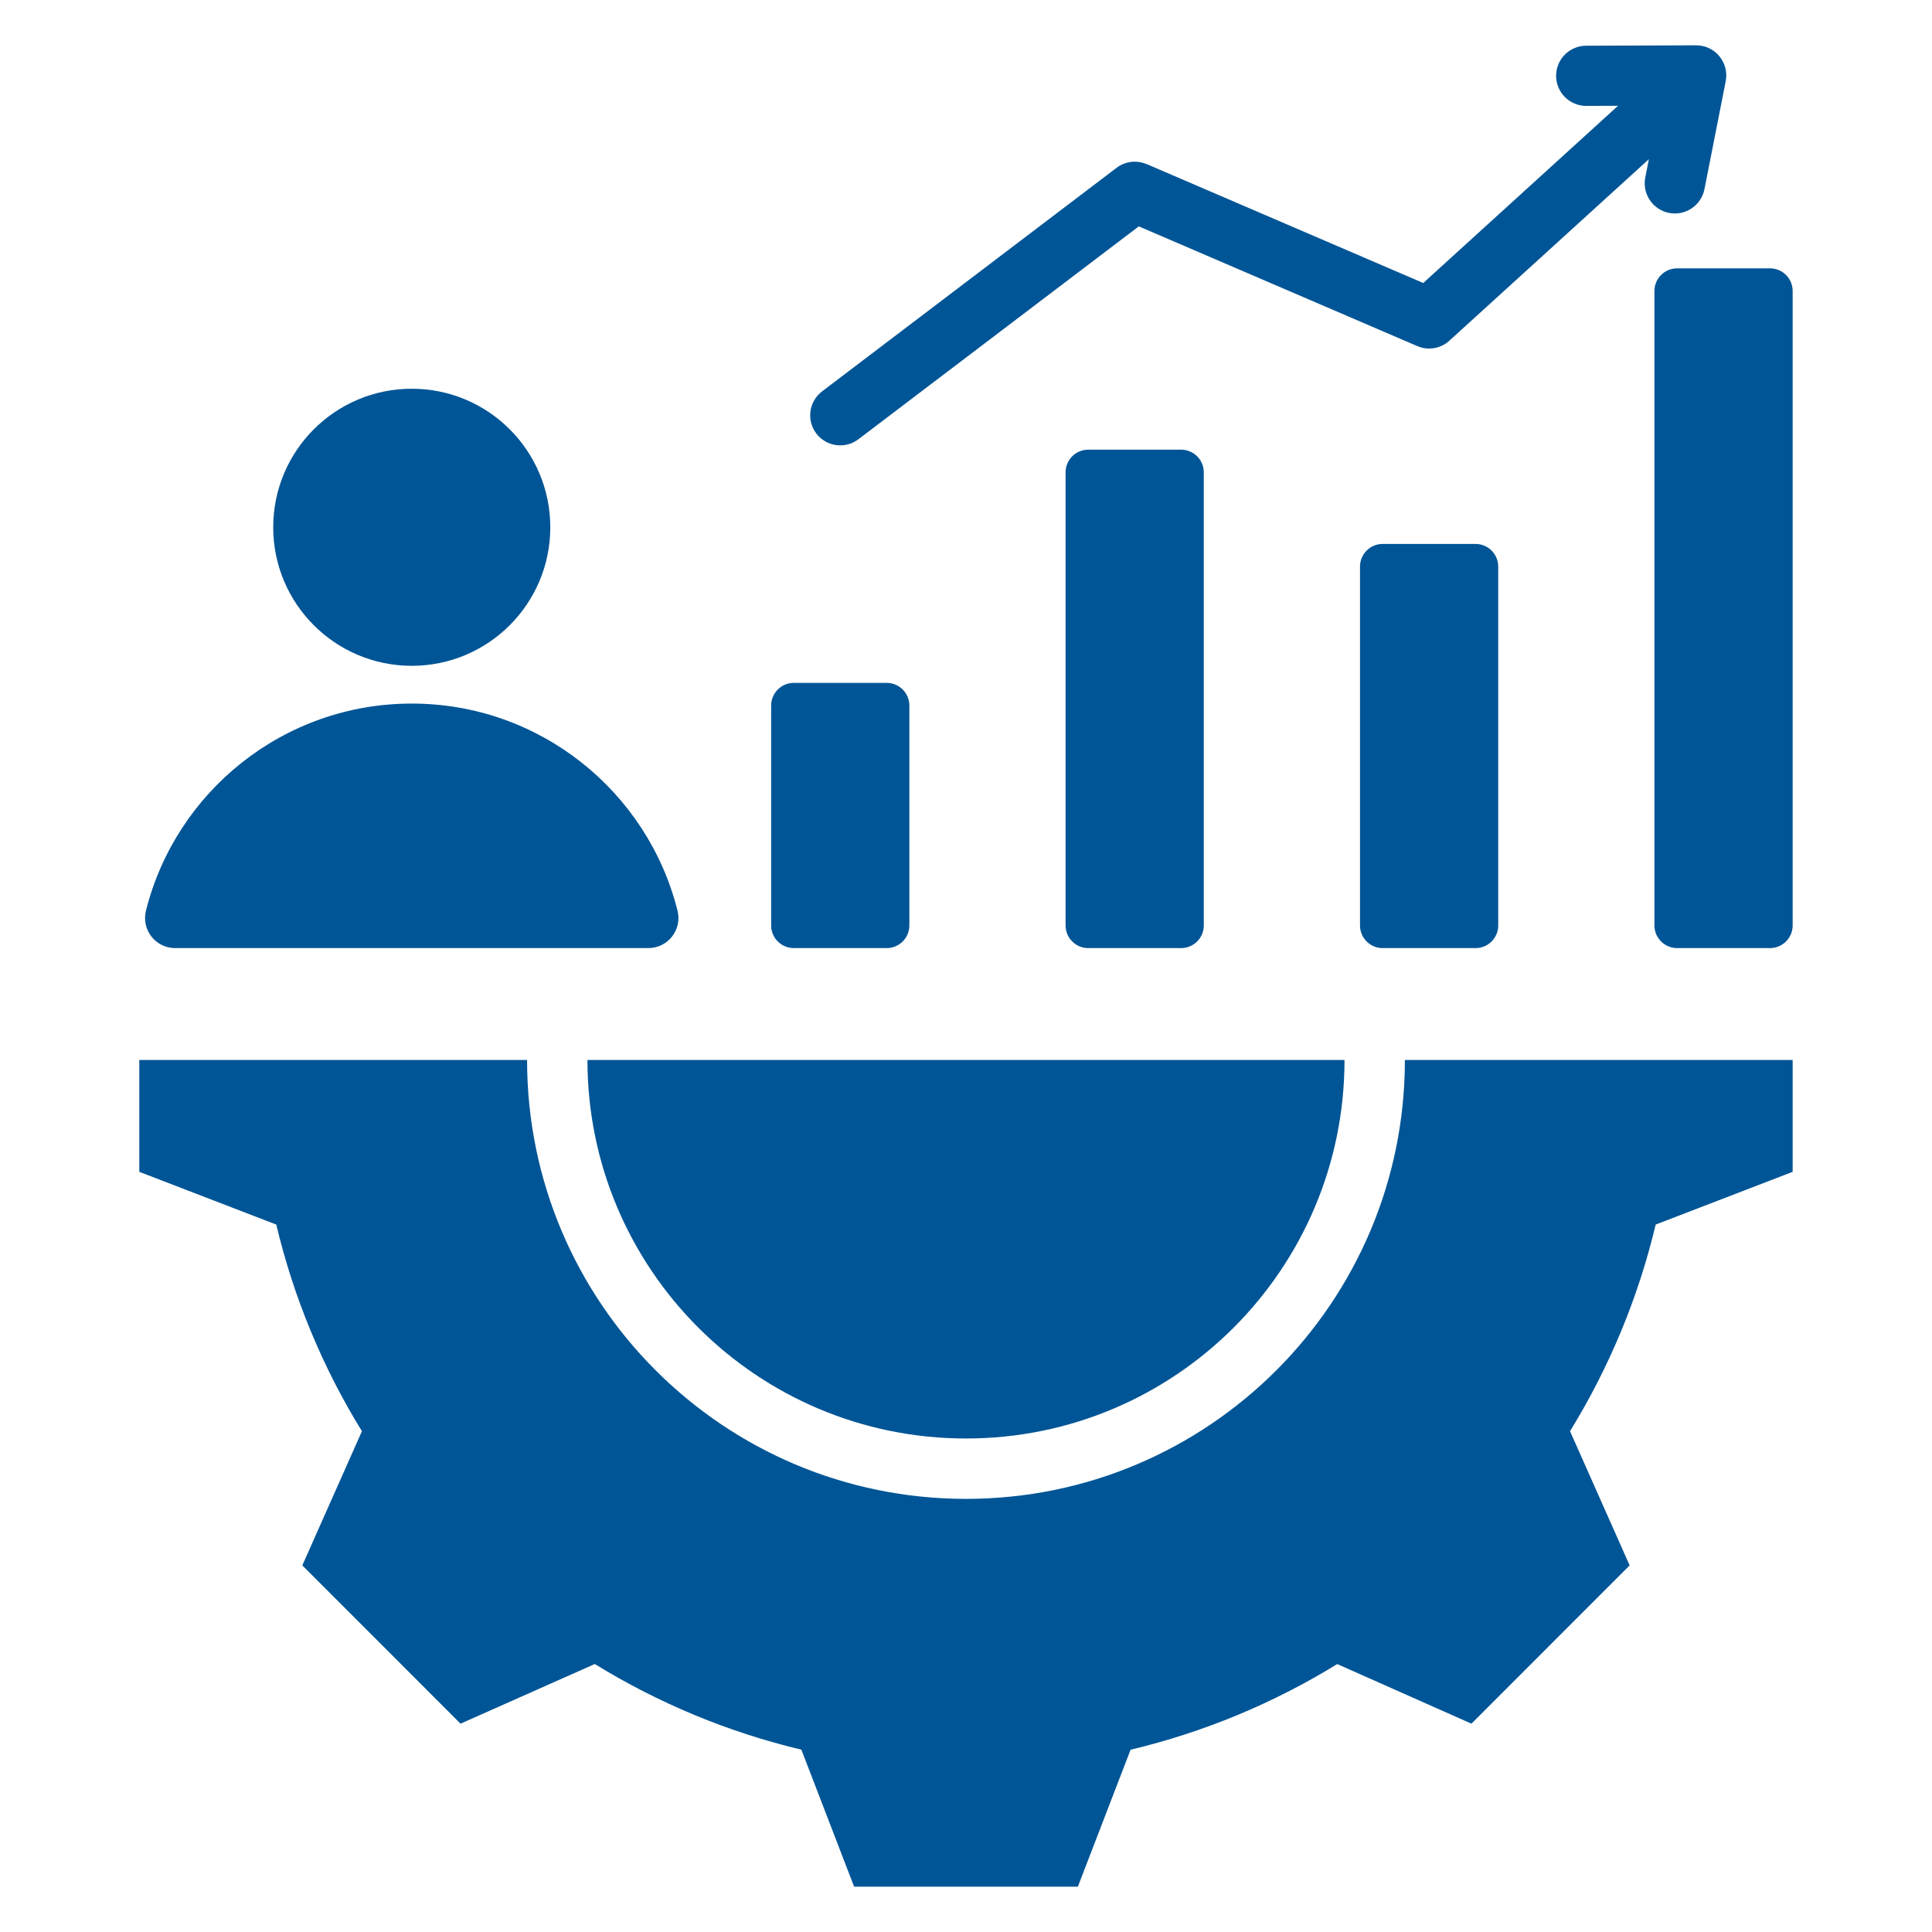 <svg width="48" height="48" viewBox="0 0 48 48" fill="none" xmlns="http://www.w3.org/2000/svg">
<path fill-rule="evenodd" clip-rule="evenodd" d="M44.538 26.335V29.114L41.135 30.424C40.703 32.238 39.984 33.97 39.007 35.557L40.488 38.892L36.557 42.824L33.223 41.343C31.636 42.32 29.903 43.039 28.089 43.471L26.779 46.874H21.22L19.91 43.47C18.097 43.038 16.365 42.319 14.777 41.342L11.442 42.824L7.511 38.892L8.992 35.558C8.014 33.971 7.295 32.238 6.864 30.424L3.461 29.114V26.335H13.095C13.095 32.357 17.977 37.239 24 37.239C30.022 37.239 34.904 32.357 34.904 26.335H44.538ZM10.23 9.658C12.131 9.658 13.672 11.199 13.672 13.1C13.672 15.001 12.131 16.542 10.23 16.542C8.329 16.542 6.788 15.001 6.788 13.1C6.788 11.199 8.329 9.658 10.23 9.658ZM4.355 23.555H16.105C16.596 23.555 16.952 23.099 16.832 22.622C16.089 19.668 13.415 17.48 10.23 17.48C7.044 17.48 4.37 19.668 3.627 22.622C3.507 23.099 3.864 23.555 4.355 23.555ZM21.327 10.913C20.998 11.162 20.53 11.098 20.281 10.77C20.032 10.441 20.096 9.973 20.424 9.724L27.74 4.17C27.961 4.001 28.247 3.976 28.486 4.078L28.487 4.076L35.36 7.031L40.2 2.628L39.408 2.631C38.996 2.631 38.661 2.296 38.661 1.883C38.661 1.471 38.996 1.136 39.408 1.136L42.141 1.126C42.614 1.126 42.964 1.558 42.875 2.017L42.347 4.698C42.267 5.104 41.874 5.369 41.468 5.29C41.062 5.211 40.797 4.817 40.876 4.411L40.966 3.955L36.036 8.44C35.826 8.65 35.501 8.723 35.21 8.598L28.293 5.624L21.327 10.913ZM27.036 11.172H29.346C29.655 11.172 29.908 11.425 29.908 11.735V22.993C29.908 23.303 29.655 23.555 29.346 23.555H27.036C26.726 23.555 26.474 23.303 26.474 22.993V11.735C26.474 11.425 26.726 11.172 27.036 11.172ZM19.721 16.966H22.03C22.34 16.966 22.593 17.219 22.593 17.529V22.993C22.593 23.303 22.34 23.555 22.03 23.555H19.721C19.411 23.555 19.159 23.303 19.159 22.993V17.529C19.159 17.219 19.411 16.966 19.721 16.966ZM41.666 6.667C41.357 6.667 41.104 6.919 41.104 7.229V22.993C41.104 23.303 41.357 23.555 41.666 23.555H43.976C44.286 23.555 44.538 23.303 44.538 22.993V7.229C44.538 6.919 44.286 6.667 43.976 6.667H41.666ZM34.351 13.514H36.661C36.971 13.514 37.223 13.767 37.223 14.077V22.993C37.223 23.303 36.971 23.555 36.661 23.555C35.891 23.555 35.121 23.555 34.351 23.555C34.041 23.555 33.789 23.303 33.789 22.993C33.789 19.84 33.789 17.23 33.789 14.077C33.789 13.767 34.041 13.514 34.351 13.514ZM14.595 26.335C14.595 31.529 18.806 35.739 24 35.739C29.194 35.739 33.404 31.529 33.404 26.335H14.595Z" fill="#005596"/>
</svg>
